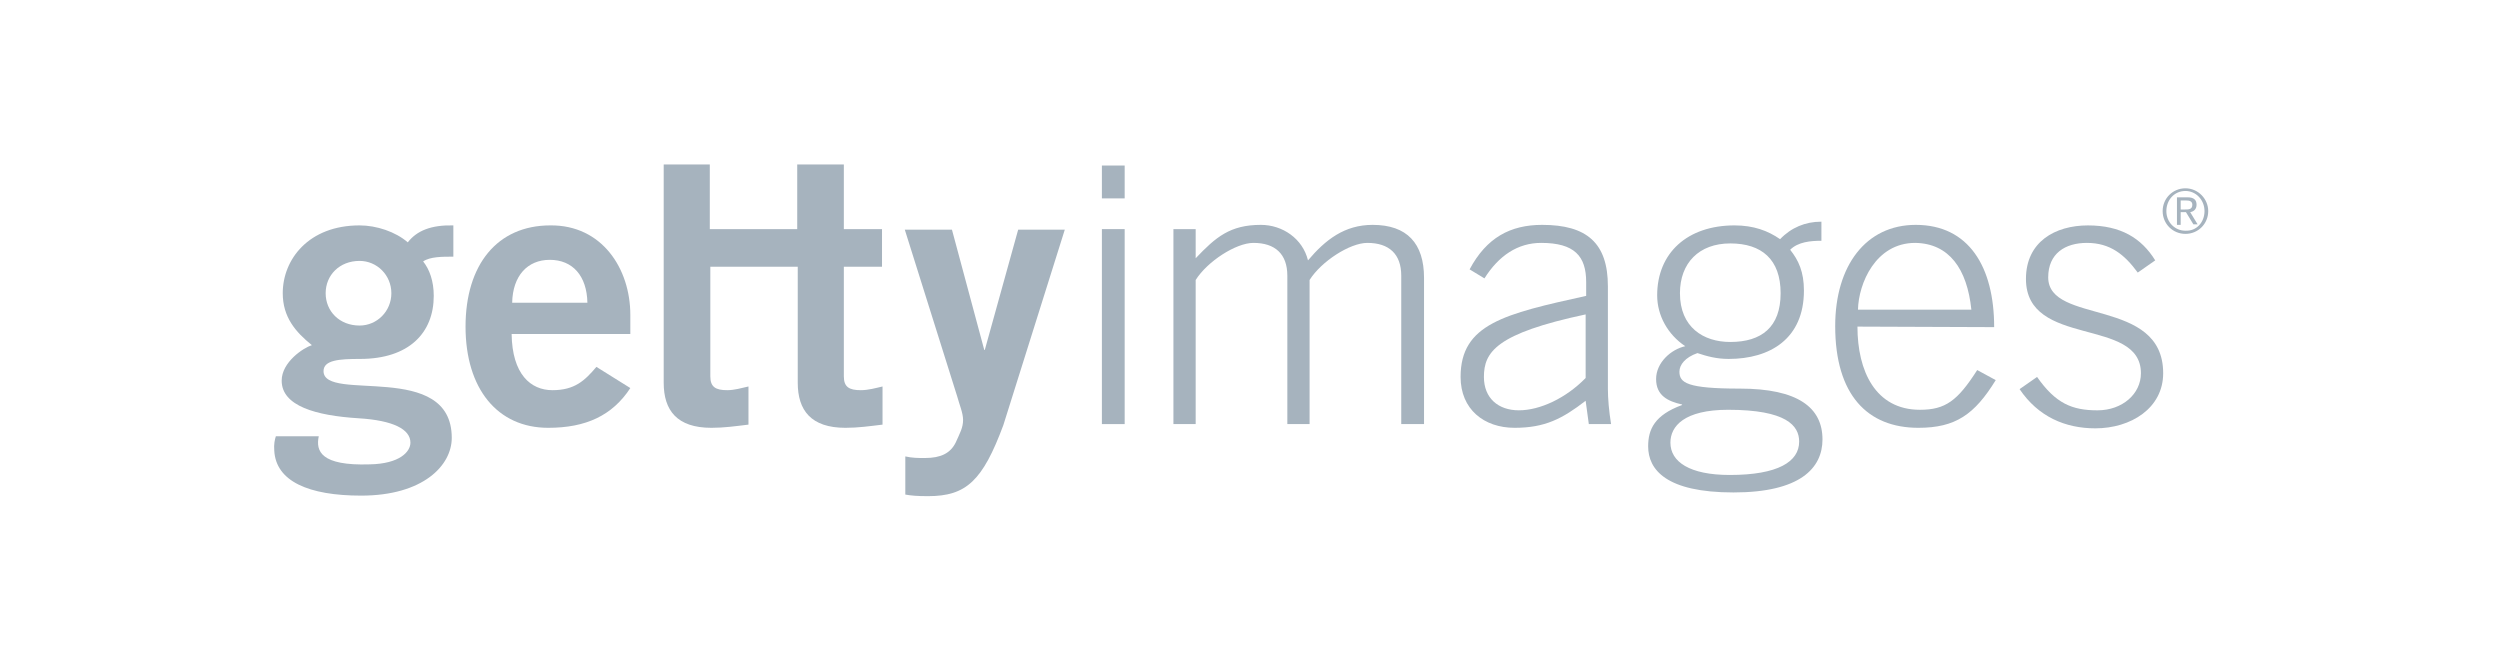 <svg width="152" height="40" viewBox="0 0 152 40" fill="none" xmlns="http://www.w3.org/2000/svg">
<path d="M31.14 18.408C31.172 16.765 32.074 15.798 33.427 15.798C34.812 15.798 35.682 16.765 35.714 18.408H31.14ZM38.324 20.308V19.149C38.324 16.314 36.584 13.672 33.459 13.704C30.238 13.704 28.305 16.088 28.305 19.858C28.305 23.627 30.238 26.011 33.33 26.011C35.617 26.011 37.228 25.27 38.324 23.594L36.262 22.306C35.553 23.143 34.941 23.723 33.588 23.723C32.267 23.723 31.14 22.757 31.107 20.308H38.324Z" fill="#A6B3BE"/>
<path d="M55.043 27.75C55.462 27.847 55.817 27.847 56.235 27.847C57.202 27.847 57.782 27.557 58.104 26.912C58.362 26.332 58.555 26.01 58.555 25.527C58.555 25.108 58.329 24.593 58.2 24.11L55.011 13.962H57.878L59.843 21.275H59.876L61.905 13.962H64.74L61.003 25.849C59.747 29.232 58.748 30.166 56.429 30.166C55.752 30.166 55.398 30.134 55.043 30.07V27.75Z" fill="#A6B3BE"/>
<path d="M40.353 23.272C40.353 24.948 41.158 26.011 43.252 26.011C44.026 26.011 44.702 25.914 45.507 25.817V23.498C45.089 23.595 44.638 23.723 44.219 23.723C43.51 23.723 43.188 23.53 43.188 22.886V16.217H48.503V23.272C48.503 24.948 49.309 26.011 51.403 26.011C52.176 26.011 52.852 25.914 53.658 25.817V23.498C53.239 23.595 52.788 23.723 52.337 23.723C51.628 23.723 51.306 23.53 51.306 22.886V16.217H53.626V13.93H51.306V10H48.471V13.93H43.156V10H40.353V23.272Z" fill="#A6B3BE"/>
<path d="M68.38 13.93H66.995V25.785H68.38V13.93Z" fill="#A6B3BE"/>
<path d="M68.38 10.064H66.995V12.062H68.38V10.064Z" fill="#A6B3BE"/>
<path d="M71.344 25.785V13.93H72.697V15.702C73.921 14.413 74.791 13.672 76.659 13.672C77.98 13.672 79.204 14.51 79.526 15.831C80.589 14.574 81.749 13.672 83.457 13.672C85.55 13.672 86.581 14.8 86.581 16.894V25.785H85.196V16.765C85.196 15.444 84.455 14.768 83.134 14.768C82.071 14.768 80.332 15.895 79.623 17.023V25.785H78.27V16.765C78.27 15.444 77.529 14.768 76.208 14.768C75.145 14.768 73.406 15.895 72.697 17.023V25.785H71.344Z" fill="#A6B3BE"/>
<path d="M96.407 22.982C95.215 24.206 93.636 24.947 92.348 24.947C91.091 24.947 90.222 24.206 90.222 22.918C90.222 21.404 90.963 20.276 96.407 19.116V22.982ZM97.953 25.785C97.824 24.98 97.76 24.239 97.76 23.627V17.409C97.76 14.768 96.471 13.672 93.765 13.672C91.832 13.672 90.383 14.445 89.352 16.378L90.254 16.926C91.124 15.541 92.283 14.768 93.701 14.768C95.73 14.768 96.439 15.573 96.439 17.151V17.989C91.478 19.084 88.804 19.696 88.804 22.918C88.804 24.883 90.222 26.011 92.09 26.011C93.926 26.011 94.99 25.463 96.407 24.367L96.6 25.785H97.953Z" fill="#A6B3BE"/>
<path d="M112.965 18.827C112.998 17.248 114.028 14.768 116.445 14.768C118.506 14.8 119.602 16.346 119.859 18.827H112.965ZM121.245 19.89C121.245 16.217 119.698 13.672 116.477 13.672C113.449 13.672 111.58 16.153 111.58 19.825C111.58 24.013 113.545 26.011 116.638 26.011C118.893 26.011 120.053 25.205 121.341 23.111L120.214 22.499C119.022 24.367 118.281 24.915 116.734 24.915C114.028 24.915 112.933 22.564 112.933 19.858L121.245 19.89Z" fill="#A6B3BE"/>
<path d="M123.854 22.918C124.982 24.529 125.98 24.948 127.527 24.948C129.041 24.948 130.168 23.949 130.168 22.693C130.168 19.246 123.178 21.178 123.178 16.958C123.178 14.703 124.949 13.705 126.947 13.705C128.944 13.705 130.2 14.478 131.038 15.831L129.975 16.572C129.17 15.476 128.3 14.768 126.882 14.768C125.561 14.768 124.531 15.412 124.531 16.862C124.531 19.761 131.521 18.054 131.521 22.693C131.521 24.819 129.556 26.043 127.398 26.043C125.562 26.043 123.919 25.334 122.791 23.659L123.854 22.918Z" fill="#A6B3BE"/>
<path d="M23.795 17.828C23.795 18.923 22.925 19.793 21.862 19.793C20.637 19.793 19.8 18.923 19.8 17.828C19.8 16.733 20.637 15.863 21.862 15.863C22.925 15.863 23.795 16.733 23.795 17.828ZM16.772 26.526C16.707 26.719 16.643 27.009 16.675 27.396C16.772 29.264 18.769 30.134 21.958 30.134C25.727 30.134 27.467 28.298 27.467 26.622C27.467 21.887 19.671 24.496 19.671 22.564C19.671 21.887 20.637 21.823 21.894 21.823C24.858 21.823 26.372 20.244 26.372 17.989C26.372 17.087 26.114 16.378 25.727 15.895C26.146 15.605 26.887 15.605 27.564 15.605V13.704C26.211 13.672 25.341 14.027 24.793 14.735C24.052 14.091 22.892 13.704 21.862 13.704C18.769 13.704 17.191 15.766 17.191 17.828C17.191 19.277 17.964 20.18 18.962 20.985C18.447 21.146 17.126 22.016 17.126 23.143C17.126 24.69 19.22 25.27 21.797 25.431C23.923 25.559 24.954 26.107 24.954 26.913C24.954 27.46 24.31 28.201 22.474 28.233C19.51 28.33 19.188 27.428 19.381 26.526H16.772Z" fill="#A6B3BE"/>
<path d="M105.072 24.915C108.616 24.915 109.389 25.882 109.389 26.848C109.389 28.072 108.101 28.878 105.169 28.878C102.721 28.878 101.561 28.072 101.561 26.913C101.561 25.914 102.399 24.915 105.072 24.915ZM110.71 13.479C109.776 13.479 108.906 13.833 108.23 14.542C107.489 14.027 106.619 13.704 105.459 13.704C102.592 13.704 100.756 15.38 100.756 17.957C100.756 19.181 101.4 20.341 102.463 21.049C101.593 21.243 100.691 22.048 100.691 23.047C100.691 24.045 101.4 24.4 102.27 24.593V24.625C100.595 25.237 100.208 26.107 100.208 27.138C100.208 28.555 101.303 29.941 105.395 29.941C109.454 29.941 110.807 28.459 110.807 26.719C110.807 24.786 109.325 23.627 105.781 23.627C102.56 23.627 102.109 23.272 102.109 22.596C102.109 22.177 102.463 21.726 103.204 21.468C103.784 21.662 104.364 21.823 105.105 21.823C107.617 21.823 109.679 20.598 109.679 17.667C109.679 16.539 109.357 15.831 108.842 15.186C109.325 14.703 110.098 14.639 110.742 14.639V13.479H110.71ZM102.141 17.828C102.141 15.992 103.301 14.8 105.201 14.8C107.102 14.8 108.262 15.766 108.262 17.828C108.262 19.89 107.102 20.792 105.201 20.792C103.558 20.792 102.141 19.89 102.141 17.828Z" fill="#A6B3BE"/>
<path d="M134.26 12.835C134.26 13.608 133.648 14.22 132.875 14.22C132.101 14.22 131.489 13.608 131.489 12.835C131.489 12.062 132.101 11.449 132.875 11.449C133.648 11.449 134.26 12.094 134.26 12.835ZM134.034 12.835C134.034 12.158 133.519 11.611 132.875 11.611C132.198 11.611 131.715 12.158 131.715 12.835C131.715 13.511 132.23 14.027 132.875 14.027C133.551 14.059 134.034 13.511 134.034 12.835ZM132.585 13.672H132.359V11.997H133.003C133.39 11.997 133.551 12.158 133.551 12.448C133.551 12.738 133.358 12.867 133.164 12.899L133.615 13.64H133.358L132.907 12.899H132.585V13.672ZM132.842 12.738C133.068 12.738 133.293 12.738 133.293 12.448C133.293 12.223 133.1 12.19 132.939 12.19H132.585V12.738H132.842Z" fill="#A6B3BE"/>
</svg>
